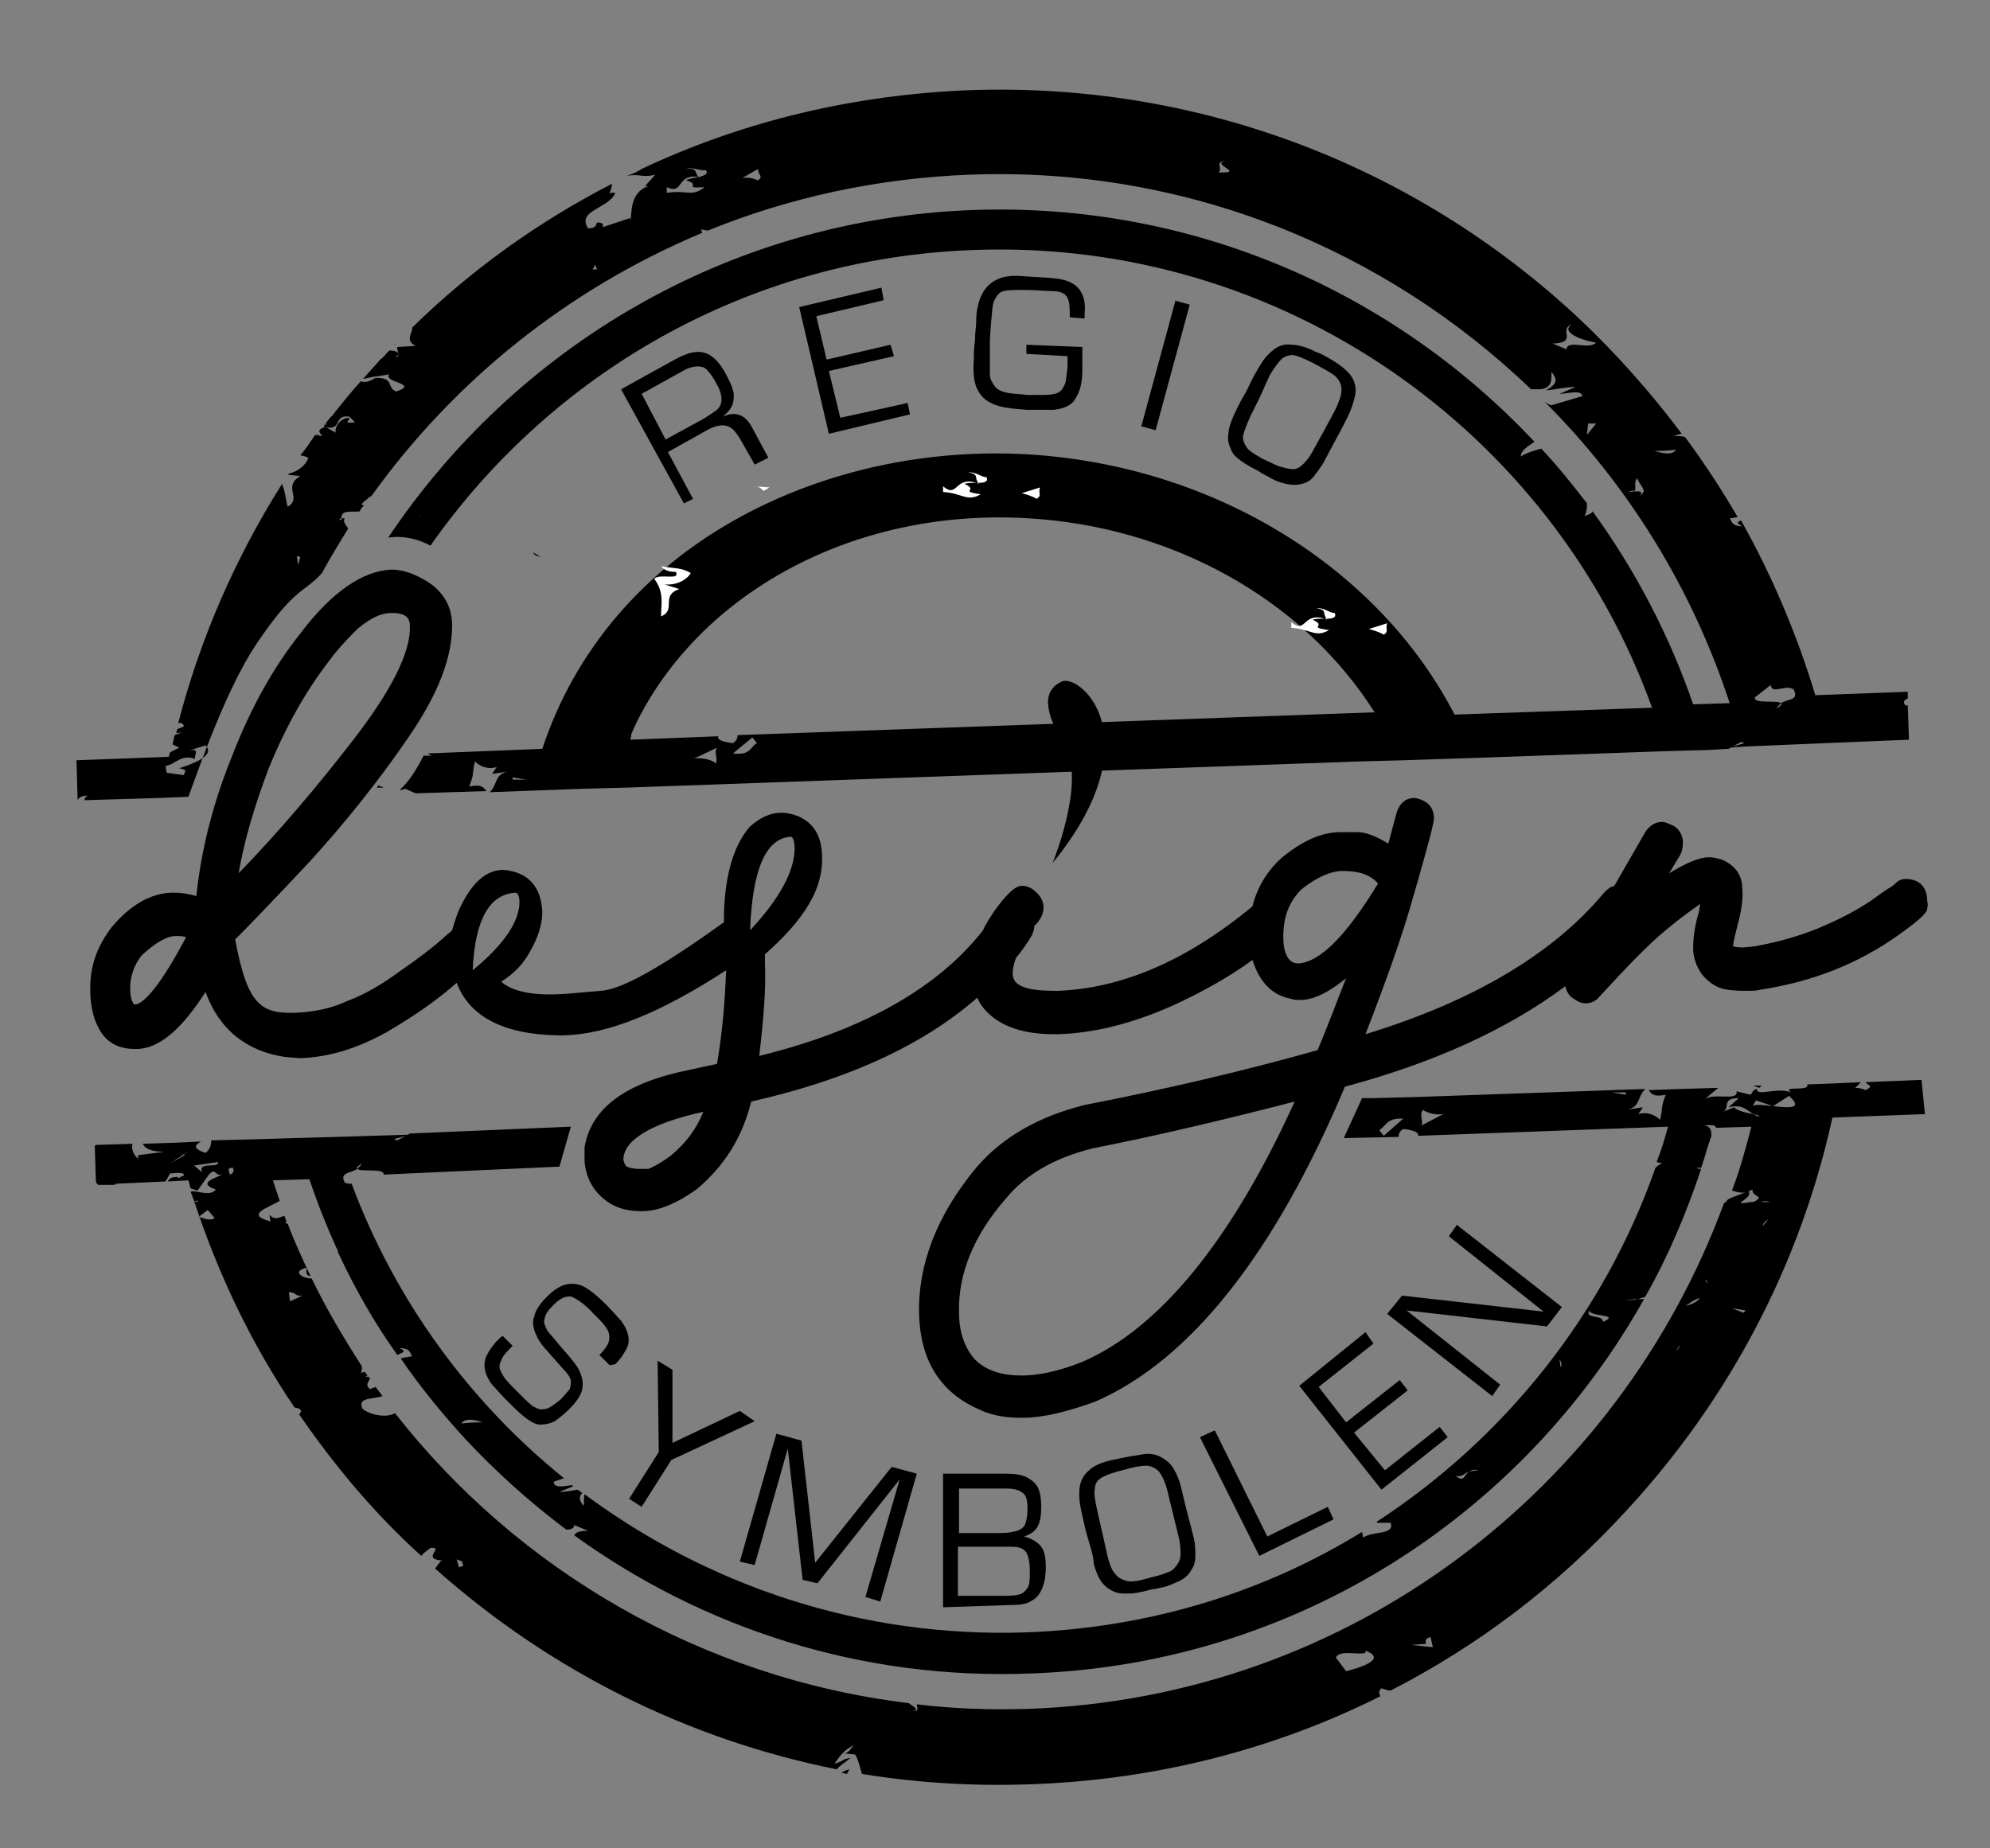 <?xml version="1.0" encoding="utf-8"?>
<!-- Generator: Adobe Illustrator 26.3.1, SVG Export Plug-In . SVG Version: 6.00 Build 0)  -->
<svg version="1.1" id="Laag_1" xmlns="http://www.w3.org/2000/svg" xmlns:xlink="http://www.w3.org/1999/xlink" x="0px" y="0px"
	 viewBox="0 0 174.3 161.9" style="enable-background:new 0 0 174.3 161.9;" xml:space="preserve">
<rect x="0" y="0" width="174.3" height="161.9" fill="#808080" stroke="none"/>
<style type="text/css">
	.st0{fill:#FFFFFF;}
</style>
<g>
	<g>
		<path d="M53.4,119.6l-0.9-0.9c0.4-0.4,0.7-0.8,0.8-1.1c0.1-0.3,0.1-0.6,0-0.9s-0.4-0.7-0.8-1.1l-0.5-0.5c-0.8-0.9-1.5-1.3-1.9-1.5
			c-0.5-0.1-1,0.1-1.6,0.7c-0.3,0.3-0.6,0.6-0.7,0.9s-0.2,0.5-0.1,0.8s0.2,0.6,0.6,1c0.1,0.1,0.4,0.5,1.1,1.3s1.2,1.4,1.4,1.9
			c0.2,0.5,0.3,0.9,0.2,1.5c-0.1,0.5-0.5,1.1-1.1,1.7c-0.5,0.5-0.9,0.8-1.3,1.1c-0.4,0.2-0.8,0.3-1.3,0.3c-0.4,0-0.9-0.3-1.4-0.7
			s-1-0.9-1.6-1.5c-0.5-0.5-0.9-1-1.2-1.3c-0.3-0.4-0.5-0.8-0.6-1.2c-0.1-0.4-0.1-0.8,0.1-1.3c0.2-0.4,0.5-0.9,1-1.4
			c0,0,0.1-0.1,0.2-0.2s0.2-0.1,0.2-0.2l0.9,0.9c-0.5,0.5-0.9,0.9-1,1.3c-0.2,0.3-0.2,0.7,0,1c0.1,0.3,0.5,0.8,1,1.3l0.8,0.8
			c0.5,0.5,0.9,0.9,1.2,1c0.3,0.2,0.6,0.2,1,0.1c0.3-0.1,0.7-0.4,1.2-0.8c0.4-0.4,0.6-0.7,0.8-0.9c0.1-0.3,0.1-0.5,0.1-0.8
			c-0.1-0.3-0.3-0.6-0.7-1c-0.5-0.6-1-1.1-1.4-1.6c-0.5-0.5-0.8-1-1-1.5s-0.3-1-0.1-1.5c0.1-0.5,0.5-1.1,1.1-1.7s1.2-1,1.8-1.1
			c0.5-0.1,1.1,0,1.6,0.3s1.1,0.8,1.7,1.4l0.2,0.2c0.5,0.5,0.9,1,1.2,1.3c0.3,0.4,0.5,0.8,0.6,1.2c0.1,0.4,0.1,0.8-0.1,1.2
			c-0.2,0.4-0.5,0.9-1,1.4L53.4,119.6z"/>
	</g>
</g>
<polygon points="66.1,124.5 58.8,127.9 56.2,132 55.1,131.3 57.7,127.2 57.6,119.2 58.9,120 58.9,126.4 64.8,123.6 "/>
<polygon points="80.3,129.1 77.1,140.3 75.8,139.9 78.8,129.6 71.6,138.7 70.3,138.4 69,126.9 66.1,137.1 64.8,136.8 68,125.6 
	70.2,126.2 71.4,136.9 78.1,128.5 "/>
<g>
	<g>
		<path d="M88.1,130.4H84v3.9h3.7c0.6,0,1-0.1,1.4-0.2c0.3-0.1,0.6-0.3,0.7-0.6s0.2-0.7,0.2-1.3c0-0.7-0.1-1.2-0.4-1.4
			C89.2,130.5,88.8,130.4,88.1,130.4 M88.5,135.5h-4.6v4.3h3.6c0.7,0,1.3,0,1.7-0.1c0.4-0.1,0.6-0.3,0.8-0.6
			c0.2-0.3,0.2-0.8,0.2-1.5s-0.1-1.2-0.3-1.6C89.6,135.6,89.2,135.5,88.5,135.5 M82.6,140.8v-11.7h5.6c0.7,0,1.3,0.1,1.7,0.3
			c0.4,0.2,0.8,0.5,1,0.9s0.3,1,0.3,1.7c0,0.8-0.1,1.3-0.3,1.7c-0.2,0.4-0.6,0.7-1.2,0.9c0.7,0.2,1.2,0.5,1.5,0.9s0.4,1,0.4,1.8
			c0,0.7-0.1,1.3-0.3,1.8c-0.2,0.5-0.5,0.9-0.9,1.1c-0.4,0.3-1,0.4-1.8,0.4L82.6,140.8z"/>
	</g>
	<g>
		<path d="M96.6,134.5l0.4,1.8c0.2,0.8,0.4,1.3,0.7,1.6c0.2,0.3,0.6,0.5,1,0.6s1,0,1.7-0.2s1.3-0.3,1.7-0.5c0.4-0.1,0.7-0.3,0.9-0.6
			c0.2-0.2,0.4-0.6,0.4-1s0-1-0.2-1.7c-0.2-0.8-0.5-2.1-0.9-3.7c-0.2-0.9-0.5-1.5-0.8-1.9c-0.3-0.3-0.7-0.5-1.1-0.5
			s-1.1,0.1-2.1,0.4l-0.4,0.1c-0.7,0.2-1.2,0.4-1.5,0.6c-0.3,0.2-0.5,0.5-0.5,0.9c-0.1,0.4,0,1,0.2,1.9L96.6,134.5z M95.3,134.8
			l-0.2-0.7c-0.2-0.9-0.4-1.7-0.5-2.3s-0.1-1.2,0-1.7s0.4-1,0.8-1.3c0.4-0.4,1.1-0.7,2-0.9l0.5-0.1c0.9-0.2,1.6-0.3,2.2-0.4
			c0.6-0.1,1.1,0,1.5,0.2s0.8,0.5,1.1,0.9c0.3,0.5,0.6,1.1,0.8,2c0.4,1.8,0.8,3.1,1,4c0.2,0.7,0.2,1.3,0.2,1.8s-0.1,0.9-0.4,1.3
			c-0.2,0.4-0.6,0.7-1,0.9c-0.5,0.2-1,0.5-1.7,0.6c-0.1,0-0.3,0.1-0.5,0.1s-0.4,0.1-0.5,0.1c-0.7,0.2-1.3,0.3-1.8,0.3
			s-0.9,0-1.3-0.2s-0.7-0.4-1-0.8c-0.3-0.4-0.5-0.9-0.7-1.6C95.8,136.5,95.6,135.8,95.3,134.8"/>
	</g>
</g>
<polygon points="106.4,125.3 111,134.6 116.3,132 116.8,133.1 110.3,136.3 105.1,125.9 "/>
<polygon points="115.5,121.5 117.9,124.6 122.6,120.9 123.3,121.8 118.6,125.5 121.3,128.8 126.1,125 126.8,125.9 121,130.5 
	113.8,121.4 119.6,116.7 120.3,117.7 "/>
<polygon points="127.6,107.3 136.8,114.5 135.5,116.2 123.2,114.8 131.4,121.3 130.7,122.3 121.5,115.1 122.8,113.5 135.2,114.9 
	126.9,108.3 "/>
<g>
	<g>
		<path d="M34.6,30.1c0,0.1-0.1,0.1-0.1,0.1h0.2C34.7,30.2,34.6,30.2,34.6,30.1"/>
	</g>
	<g>
		<path d="M27.9,38c-0.1,0.1-0.1,0.2-0.2,0.2C27.9,38.2,27.9,38.1,27.9,38"/>
	</g>
	<g>
		<path d="M73.7,155.3c0.2,0,0.3,0.1,0.5,0.1c0-0.1,0.1-0.2,0.2-0.4C74,155.1,73.8,155.2,73.7,155.3"/>
	</g>
	<g>
		<path d="M53.8,38c0-0.1,0-0.1,0-0.2V38L53.8,38"/>
	</g>
	<g>
		<path d="M47.4,48.8l-0.7-0.4C46.8,48.7,47.1,48.7,47.4,48.8"/>
	</g>
	<g>
		<path d="M154.1,95.3c0.1-0.1,0.1-0.1,0.2-0.2h-0.4h-0.3C153.7,95.2,153.9,95.2,154.1,95.3"/>
	</g>
	<g>
		<path d="M33,69h0.6c-0.1-0.1-0.3-0.1-0.5-0.2C33.1,68.9,33,69,33,69"/>
	</g>
	<g>
		<path d="M93.3,65.4c1.8,3.1-1.1,10.2-1.1,10.2C101,64.8,94.7,59,93,59.7C91.3,60.5,91.4,62.3,93.3,65.4"/>
	</g>
	<g>
		<path d="M156,61.6c0.1,0.1,0,0.2-0.4,0.5C155.7,61.9,155.8,61.8,156,61.6c-0.3-0.3-2.4,0.1-2.3-0.5l1.4-1.1c0.1,0.9,1.3-0.1,2,0.4
			C157.6,61.4,156.6,61.2,156,61.6 M126.8,64.7L126.8,64.7C126.8,64.5,126.8,64.6,126.8,64.7L126.8,64.7z M64.6,64.4
			c0,0.3-0.1,0.5-0.4,0.7c-0.9-0.1-1.4-0.3-1.3-0.6l-7.7,0.3c0.1-0.3,0.1-0.5,0.1-0.5l0.4-0.9c5.6-11.4,19-18.9,34.3-18
			c12.4,0.7,24,6.9,30.4,17L64.6,64.4z M64.2,66l1.7-1.4l0.4,0.5C65.7,65.4,65.8,66.2,64.2,66 M62.7,66.9L62.3,67
			C62.5,67,62.6,66.9,62.7,66.9c-0.3-0.4-1.6-0.6-2-0.4l2.1-1C62.5,65.9,62.9,66.4,62.7,66.9C62.6,66.8,62.7,66.8,62.7,66.9
			 M44.9,68.3v-0.2l1.2,0.2H44.9z M36.8,45.3l-0.1-0.1C36.8,45.2,36.8,45.3,36.8,45.3 M144.9,39.5L144.9,39.5
			C144.8,39.5,144.8,39.5,144.9,39.5c0.6,0,0.9,0,1.9-0.1C146.4,40,145.3,39.6,144.9,39.5 M143.6,43.4c0.8-0.7-1.7-0.1-0.7-0.4h0.3
			c0.1-0.4-0.1-0.8,0.2-1.1C143.7,42.7,144.4,43,143.6,43.4 M137.2,30.6l-1.2-0.5c2.3-0.1,0.4-1.2,1.7-1.7c-1.3,0.8,1.6,1.6,2.1,1.6
			C139.2,30.7,137.3,29.7,137.2,30.6 M139,38.1l0.1-1h0.7L139,38.1z M106.7,15.1c0.5-0.3-0.4-0.9,0.6-1
			C106,14.4,109.2,15.2,106.7,15.1 M66.4,15.8c-0.5-0.2-1-0.3-1.4-0.2l1.4-0.8C66.4,15.4,66.9,15.4,66.4,15.8 M61.2,15.5
			c0,0,0.1,0.1,0.2,0.1C61.3,15.6,61.2,15.6,61.2,15.5c-0.5,0.1-1,0.2-1.1,0.3c1.4,0.4-0.4,0.7,1.6,0.6c-1.1,0.9-1.6,0.2-3.3,0.5
			v-0.5C59.9,17.1,59.2,15.2,61.2,15.5C61.1,15.6,61.2,15.5,61.2,15.5c-0.4-0.3,0-0.8-1.1-0.7c0.6-0.2,1.2,0.2,1.7,0.1
			C62.1,15.2,61.7,15.4,61.2,15.5 M51.9,23.6c0.1-0.1,0.1-0.2,0.2-0.4l0.2,0.4C52.2,23.6,52.1,23.6,51.9,23.6 M44.3,29
			c0,0.1,0,0.2,0.1,0.2C44.4,29.1,44.3,29,44.3,29 M26.1,49.5L26,48.7l0.3,0.1L26.1,49.5z M15.7,67.3c0.8,0.2,0.5,0.2,0.4,0.6
			l-1.5-0.2l-0.1-0.6c0.8-0.1,1.4-1.1,2.6-0.6c-0.2-0.2,0.6-1.1-0.7-0.7l1.6-0.5C18.9,66.2,16.9,66.9,15.7,67.3 M167.1,61.8
			c-0.1,0-0.1,0-0.2,0c-0.2-0.2-0.2-0.5,0.2-0.6v-0.6l-8.1,0.3c-1.6-5.3-3.8-10.5-6.5-15.3c-0.3,0.1-0.5,0.2,0.1,0.5
			c-1,0-0.9-0.5-1.1-0.7c0.3,0,0.5-0.1,0.7-0.1c-1.4-2.4-2.9-4.7-4.6-7c-0.2-0.1-0.5-0.1-1-0.1c0.3-0.1,0.6-0.2,0.7-0.2
			c-2.7-3.6-5.7-7-9.1-10.2C123.7,14.3,104.7,7.2,84.9,7.9c-10.1,0.4-19.8,2.7-28.7,6.9c-0.3,0.2-0.7,0.4-1,0.5
			c-0.1,0-0.2,0.1-0.3,0.1c1.2-0.2,1.4,0.2,2.5-0.1l-0.9,1h0.3c-1.8,0.6-1.4,2.7-1.6,3v-0.2l-2.4,0.8v-0.3c-1-0.4-0.1,0.4-1.3,0.4
			c-1-1.6,1.8-1.7,2.4-3.1c-0.3,0-0.5-0.1-0.6,0.2c0.2-0.4,0.3-0.7,0.3-1c-6.4,3.3-12.3,7.5-17.5,12.6c0.1,0.4-0.7,1.1,0.3,1.6
			l-1.6,0.1c-0.1,0.2,0.4,0.9-0.2,0.9c0.6-0.3,0.2-0.6-0.5-0.6c-0.3,0.3-0.5,0.6-0.8,0.8c-0.5,0.6-1,1.1-1.5,1.7
			c1.9-0.4-0.2,0,2.3-0.4c-0.6,0.7,2.7,0.8,0.6,1.5c-0.9-0.4-0.1-1.2-1.8-1.2c-0.4,0.2-0.8,0.5-1.3,0.3c-0.9,1-1.7,2-2.5,3l0.2-0.1
			c-0.1,0.1-0.2,0.1-0.3,0.2c-0.2,0.2-0.3,0.4-0.5,0.6c0,0,0.1,0,0.1,0.1c-0.1,0-0.1,0-0.2,0l0,0c0,0.1,0,0.1,0,0.2
			c1.7,0.4,0.7-1.1,2.2-0.9l0.5,0.5c-1.1,0.1-0.5-0.1-0.5-0.4c-0.8,0-1.3,0.8-1.2,1.3l-0.9-0.5c-1.4,0.4,0.6,1-0.9,0.7
			c-0.4,0.6-0.8,1.2-1.3,1.8c0.2,0,0.5,0.1,0.7,0.2c-0.1,0.4-0.6,1.1-1.7,1.4c0,0,0,0.1-0.1,0.1l1.1,0.1c-1.6,1,0.2,1.9-1.1,2.7
			c-0.2-0.7-0.2-1.3-0.5-2c-4.1,6.5-7.2,13.6-9.1,21l0.2-0.1c0.7,0.4,0,0.4-0.3,0.6c0,0.1,0,0.2-0.1,0.3H16c-0.2,0-0.5,0.1-0.7,0.2
			c-0.1,0.3-0.1,0.6-0.2,0.8l0.6,0.3l-0.8,0.4l0,0c0,0.1-0.1,0.2-0.1,0.4l-8.1,0.3l0.1,3.5l0,0c0.1-0.2,0.3-0.4,0.9-0.4
			c-0.2,0.1-0.3,0.2-0.3,0.4l6.7-0.2l2.4-0.1c0.9-2.4,3.2-9.2,5.9-13.3c3.5-5.2,4.2-4.5,5.8-6.3c0.7-1.3,1.5-2.6,2.3-3.9
			c-0.2-0.3-0.5-0.6-0.3-0.9c-0.1,0-0.3,0-0.3,0c0,0.1,0,0.1,0,0.2c-0.2-0.1-0.2-0.2,0-0.2c0-0.8,0.9-0.5,1.6-0.6
			c0.1-0.2,0.2-0.4,0.4-0.5c-0.6-0.1,0.4-0.6,0.5-0.8h0.1c7.3-10.2,17.3-18.2,29-23.1l-0.1-0.3l0.6,0.1c7.1-2.9,14.9-4.6,23-4.9
			c19-0.7,36.4,6.6,49.1,18.8c0.1,0,0.4,0,0.8,0c1.3-0.1,0.9-1.3,1-1.5c0.6,0.7,0.4,1.1-0.5,1.6c1-0.1,1.8-0.3,2.6-0.3l-1.4,0.6
			c0.7,0,1.9-0.4,2,0.2l-2.7,0.8c-0.2,0-0.4-0.2-0.6-0.3c7.3,7.3,12.9,16.3,16.2,26.4l-3.2,0.1c-2.1-6.1-5.1-11.8-8.8-16.9
			c-0.1,0.2-0.4,0.3-0.7,0.4c0.2-0.5,0.2-0.7,0.2-1.1c-1.3-1.7-2.6-3.3-4-4.8c-0.7,0.2-1.4,0.4-1.8,0.7c0-0.5,0.6-0.9,1.2-1.3
			c-12.3-13.1-29.9-21-49.2-20.3C63.7,19.2,45.1,30.5,34,47.1c1.3-0.2,2.6,0.1,3.7,0.7c10.6-15.1,27.8-25.2,47.6-25.9
			c27-1,50.7,15.9,59.4,40.1l-17.3,0.6C120.9,50,106.7,40.8,90,39.8c-8.8-0.5-17.6,1.4-25,5.4c-8.7,4.7-14.7,11.9-17.5,20.4l-10,0.4
			c0.1,0.1,0.2,0.2,0.4,0.2c-0.4,0-0.6,0-0.8,0c-0.6,1.2-1.3,2.3-2.1,3c0.1,0,0.3,0,0.5-0.1l0.9,0.4l6.2-0.2
			c-0.3-0.4-0.5-0.6-1.5-0.4c0.5-1.3,0.2-1,0.5-2.2c0.2,0.2,0.9,0.8,1.9,0.5l-0.4,0.6l1.3-0.2c-1.1,0.3-0.8,1.1-1.5,1.8l8.1-0.3
			l3.8-0.1l64.4-2.3l3.8-0.1l6-0.2h0.1l0,0l16.9-0.6l3.6-0.1l1.8-0.1l1.1-0.6l0.3,0.1l-1.4,0.4l1.4-0.1l7.1-0.3l7.3-0.3L167.1,61.8z
			"/>
	</g>
	<g>
		<path d="M58.3,38.5l3.3-1.8c0.5-0.3,0.9-0.6,1.2-0.8c0.3-0.3,0.4-0.6,0.4-0.9c0-0.3-0.1-0.8-0.4-1.3c-0.3-0.6-0.6-1-0.8-1.2
			c-0.2-0.3-0.5-0.4-0.9-0.4c-0.3,0-0.8,0.1-1.3,0.4l-3.6,2L58.3,38.5z M59.9,44.1l-5.5-10l4.7-2.6c1.1-0.6,1.9-0.8,2.6-0.6
			s1.3,0.8,1.9,1.9c0.3,0.6,0.5,1,0.6,1.4c0.1,0.3,0.1,0.7,0,1.1s-0.4,0.8-0.9,1.2c1.1-0.5,2-0.2,2.6,1l1.4,2.6l-1.2,0.6l-1.3-2.3
			c-0.4-0.6-0.7-1-1.2-1.1c-0.4-0.1-1,0-1.7,0.4l-3.4,1.9l2.2,4.1L59.9,44.1z"/>
	</g>
</g>
<polygon points="71.5,27.7 72.4,31.5 78,30.2 78.3,31.2 72.6,32.5 73.6,36.6 79.5,35.3 79.7,36.3 72.6,38 70,26.9 77.2,25.2 
	77.4,26.3 "/>
<g>
	<g>
		<path d="M89.9,30.2l4.9,0.2c0,0.3,0,0.7,0,1.2v0.8c0,1.1-0.2,1.9-0.6,2.5c-0.3,0.6-1,0.9-1.9,1c-0.9,0-1.6,0-2.4,0
			c-1.3-0.1-2.2-0.2-2.9-0.5c-0.7-0.3-1.1-0.7-1.4-1.3s-0.4-1.5-0.3-2.7c0-0.4,0-0.9,0.1-1.6c0-0.7,0.1-1.2,0.1-1.6
			c0-1,0.2-1.8,0.5-2.4s0.7-1,1.3-1.3c0.6-0.3,1.4-0.4,2.4-0.3c1.2,0.1,2.1,0.1,2.8,0.2c0.9,0.1,1.6,0.4,2,0.9s0.6,1.2,0.5,2.2v0.4
			l-1.3-0.1c0-0.8,0-1.3-0.2-1.7c-0.2-0.4-0.6-0.6-1.4-0.6c-0.5,0-1.3-0.1-2.4-0.1c-0.8,0-1.4,0-1.8,0.1s-0.6,0.4-0.8,0.8
			s-0.2,1.1-0.3,2l-0.1,1.5v1.6c0,0.6,0,1.1,0,1.4c0,0.4,0.2,0.7,0.4,1c0.2,0.3,0.6,0.5,1.1,0.6c0.4,0.1,1,0.1,1.8,0.2h0.7
			c0.8,0,1.3,0,1.7-0.1c0.4-0.1,0.6-0.3,0.8-0.7c0.2-0.3,0.2-0.9,0.3-1.6v-1L89.9,31L89.9,30.2z"/>
	</g>
</g>
<rect x="96.4" y="31.4" transform="matrix(0.262 -0.965 0.965 0.262 44.408 122.146)" width="11.4" height="1.3"/>
<g>
	<path d="M110.3,34.9l-0.8,1.6c-0.3,0.7-0.5,1.2-0.6,1.6c-0.1,0.4,0.1,0.8,0.3,1.1s0.7,0.6,1.4,1c0.7,0.3,1.2,0.6,1.6,0.7
		c0.4,0.1,0.7,0.2,1.1,0.2c0.3,0,0.6-0.2,0.9-0.5s0.6-0.7,0.9-1.3c0.4-0.7,1-1.8,1.8-3.3c0.4-0.8,0.6-1.4,0.6-1.9
		c0-0.4-0.2-0.8-0.5-1.1s-0.9-0.6-1.8-1.1l-0.4-0.2c-0.6-0.3-1.1-0.5-1.5-0.6c-0.4,0-0.7,0.1-1,0.3c-0.3,0.3-0.7,0.8-1.1,1.5
		L110.3,34.9z M109.1,34.4l0.3-0.6c0.4-0.9,0.8-1.5,1.1-2c0.3-0.5,0.7-0.9,1.1-1.2s0.9-0.5,1.5-0.4c0.6,0,1.3,0.2,2.1,0.6l0.5,0.2
		c0.8,0.4,1.4,0.8,1.8,1.1c0.4,0.3,0.8,0.7,1,1.1c0.2,0.4,0.3,0.9,0.2,1.4s-0.3,1.2-0.7,2c-0.8,1.6-1.5,2.8-1.9,3.6
		c-0.3,0.6-0.7,1.1-1,1.5s-0.7,0.6-1.1,0.7c-0.4,0.1-0.8,0.1-1.3,0s-1.1-0.3-1.7-0.7c-0.1,0-0.2-0.1-0.4-0.2
		c-0.2-0.1-0.3-0.2-0.5-0.3c-0.6-0.3-1.1-0.6-1.5-0.9c-0.4-0.3-0.7-0.6-0.8-1c-0.2-0.4-0.3-0.8-0.2-1.3c0-0.5,0.2-1,0.5-1.7
		C108.3,35.9,108.6,35.2,109.1,34.4"/>
	<path d="M153.5,96.9l0.3-0.5l1.5,0.5l1.4-0.9C158.8,97.9,154,96.4,153.5,96.9 M154.9,106.8l-0.5,0.6
		C154.4,107.2,154.6,107,154.9,106.8L154.9,106.8C154.9,106.7,154.9,106.7,154.9,106.8C154.9,106.7,154.9,106.8,154.9,106.8
		 M152.5,105.4c-0.2-0.1,1.1-0.6,0.6-1.1c-0.5,0.4-1.9,0.6-1.9,1c0,0-0.1,0-0.2,0.1c-9.2,25-32.7,43.3-60.9,44.3
		c-3.3,0.1-6.6,0-9.8-0.4c0,0.3,0.3,0.6-0.4,0.6c0.8-0.1-0.1-0.5-0.3-0.7c-18.1-2.2-34.2-11.6-45-25.4c-1.1,0.6-2.9-0.2-2.9-0.5
		c-0.3-0.9,0.9-0.7,1.8-1c-0.2-0.3-0.4-0.5-0.6-0.8c-0.3,0.1-0.5,0.2-0.5,0.2l0,0l0,0c-0.4-0.4-0.2-0.5,0-0.9c0-0.1-0.1-0.1-0.1-0.2
		c-0.1,0-0.2,0-0.3,0.1c-0.1,0.1-0.2,0.2-0.1,0.3c-0.1-0.1,0-0.2,0.1-0.3c0.1-0.1,0.1-0.2,0.2-0.2c-0.1-0.1-0.2-0.2-0.2-0.3
		c-0.1,0-0.3,0-0.4,0.1c0.1-0.2,0.1-0.4,0.1-0.6c-1.6-2.5-3.1-5-4.4-7.7c-0.8,0-1.7-0.6-0.6-0.9c0.4-0.2-0.2,0.6,0.5,0.7
		c-0.7-1.5-1.4-3-2-4.6c-0.1,0-0.1,0-0.2-0.1l0.1-0.1c-0.1-0.2-0.1-0.3-0.2-0.5c-0.5,0.2-0.9,0.4-1.3-0.1l0.1,0.6
		c-2.3-0.6-0.2-1.2,0.8-1.8c-0.2-0.6-0.4-1.2-0.6-1.8l3.2-0.1c0.7,2.1,1.5,4.1,2.4,6.1v-0.1c0,0.1,0.1,0.2,0.1,0.4
		c1.5,3.2,3.2,6.2,5.2,9c0.4-0.2,0.9-0.3,0.2-0.6c1,0,0.9,0.5,1.1,0.7c-0.4,0.1-0.7,0.1-1,0.2c1.7,2.5,3.6,4.8,5.6,7h0.1h-0.1
		c2.7,2.9,5.7,5.6,8.9,8c0.4,0,0.7-0.1,0.7-0.4l1.2,0.5c-0.9,0-1.1,0.2-1.2,0.4c11.2,8.1,25.1,12.7,40,12.1
		c23.2-0.8,43.1-13.9,53.7-32.8c-0.2,0-0.3,0-0.5,0c-0.4,0.1-0.8,0.1-1.3,0.1c0.4,0,0.8-0.1,1.3-0.1c0.2-0.1,0.4-0.1,0.6-0.2
		c2-3.5,3.6-7.3,4.9-11.2c-0.2,0-0.3,0-0.4-0.1h0.4c0.3-0.8,0.5-1.7,0.8-2.5c0-0.1,0-0.1,0.1-0.2l0,0c0-0.5,0-0.9-0.6-1
		c0.7-0.1,1,0,1,0.2l3.1-0.1c-0.5,1.9-1,3.8-1.7,5.6c0.5,0.1,0.9,0.4,1.8-0.1c-0.1,0.7,1.2,0.5,0.1,1.1h0.6c0.3-0.1,0.6-0.1,0.8,0
		h-0.8C153.5,105.2,153,105.4,152.5,105.4 M152.7,115l-1-0.4l1.2,0.2L152.7,115z M150.4,118.8L150.4,118.8
		C150.4,118.9,150.4,118.8,150.4,118.8 M149.4,112.1c0.1,0.1,0.1,0.2,0.2,0.3C149.4,112.3,149.4,112.3,149.4,112.1 M147.6,114.4
		c0.3-0.1,0.6-0.5,1.3-0.7C148.6,114.1,148.1,114.3,147.6,114.4 M147.2,117.8c-0.1,0.2-0.2,0.4-0.4,0.5L147.2,117.8
		C147.2,117.8,147.2,117.7,147.2,117.8L147.2,117.8L147.2,117.8z M123.6,144.1l1.3-0.1c0-0.2-0.2-0.4,0.4-0.6l0.2,0.9L123.6,144.1z
		 M117.9,146.4L117.9,146.4C117.6,146.5,117.7,146.5,117.9,146.4l-0.9-1.2c0.4-0.7,1.8-0.2,2.6-0.4v-0.2
		C121.7,145.4,118.7,146.2,117.9,146.4 M40.2,137.3l-0.2-0.7l0.5,0.2C40.4,137.1,40.9,137.1,40.2,137.3 M25.4,114l-0.1-0.8
		c0.7,0,0.5,0.4,1.2,0.3L25.4,114z M20.1,102.9c0.1-0.2-0.4-0.6,0.3-0.6C20.5,102.5,20.5,102.8,20.1,102.9 M42.3,124.6h0.1
		C42.4,124.6,42.4,124.6,42.3,124.6c-0.6,0-0.9,0-1.9,0.1C40.8,124.1,41.9,124.5,42.3,124.6 M128.7,128.9c0.2-0.1,0.4-0.2,0.8-0.1
		C129.2,128.8,128.9,128.9,128.7,128.9c-0.5,0.3-0.4,1-1.2,0.4C128.1,129.4,128.2,129.1,128.7,128.9 M133.4,126.1L133.4,126.1v0.2
		C133.4,126.2,133.4,126.1,133.4,126.1 M136.7,119.8l-0.1-0.7C136.8,119.4,136.8,119.6,136.7,119.8 M139.2,114.8
		c0.1,0.6,2.8,0.3,1.2,1C140.4,115.1,138.8,115.6,139.2,114.8 M150.9,97.4c0.7-0.3-0.2-1.2,1.4-1.2l-0.9,0.8
		c1.3-0.3,1.6,0.3,2.2,0.6c0.3,0.1,0.5,0.1,0.5,0.2c-0.2,0-0.4-0.1-0.5-0.2c-0.6-0.1-1.5-0.3-1.7-0.6L150.9,97.4
		c-0.1,0-0.2,0.1-0.3,0.1L150.9,97.4z M17.4,106.6l0.8-0.6l0.6,0.7C18.4,107,17.8,106.7,17.4,106.6 M17.7,102.7l-0.7-0.6l2.1-0.3
		C19.2,102.4,17.3,101.7,17.7,102.7 M16,101.2h0.2l-1.3,0.7L16,101.2h-0.1l0.6-0.3L16,101.2z M141.2,95.7h1.2v0.2L141.2,95.7z
		 M124.5,98.6c0.2-0.4-0.2-0.9,0.1-1.3c0,0,0,0,0-0.1l0.3-0.2c-0.1,0.1-0.2,0.1-0.3,0.2c0.3,0.3,1.5,0.6,2,0.3L124.5,98.6z
		 M121.2,99.5l-0.4-0.5c0.6-0.3,0.6-1.1,2.1-1L121.2,99.5z M168.3,94.6l-4.9,0.2c0.2,0.3,0.8,0.3,0,0.7c-0.2-0.1-0.5-0.2-0.9-0.2
		l0.5-0.5l-2.1,0.1l-2.6,0.1v0.1c0,0.5-2.3,0-1.4,0.6c-1.2-0.5-3.1,0.4-3-0.3c-0.5,0.1-0.3,0.3-0.6,0.5l-1.2-0.3
		c0.2,0.9-2,0.1-2.8,0.7l1.2-1l-3.4,0.1l-2.7,0.1c0.3,0.4,0.5,0.6,1.5,0.4c-0.5,1.3-0.2,1-0.5,2.2c-0.2-0.2-0.9-0.8-1.9-0.5l0.4-0.6
		l-1.3,0.2c1.1-0.3,0.8-1.1,1.5-1.8l-20,0.7l-3.8,0.1h-1l-1.6,3.5l4.8-0.1c0-0.3,0.1-0.5,0.4-0.7c0.9,0.1,1.4,0.3,1.3,0.6l21.9-0.8
		c-0.3,1.1-0.6,2.1-1,3.1c0.1,0,0.2,0.1,0.5,0.1c-0.2,0.1-0.4,0.2-0.6,0.4c-4.5,12.8-13.2,23.7-24.4,31v0.1h1.2
		c0.4,1.1-1.6,0.7-2.4,1.3l-0.1-0.5c-8.6,5.3-18.6,8.4-29.4,8.8c-14.5,0.5-27.9-4.1-38.7-12.1c-0.1,0.4,0,0.8-0.1,1
		c-0.4-0.5-0.4-0.8-0.1-1.1c-0.1-0.1-0.3-0.2-0.4-0.3c-0.6,0.1-1.1,0.2-1.6,0.2l1.2-0.5l-0.1-0.1c-0.7,0.1-1.6,0.3-1.6-0.3l0.9-0.3
		c-8.3-6.7-14.8-15.6-18.6-25.8c-0.2,0-0.4,0-0.6-0.1c-0.5-0.9,0.5-0.8,1.1-1.2c-0.1-0.1,0-0.2,0.4-0.5c-0.1,0.2-0.2,0.3-0.4,0.5
		c0.3,0.3,2.4-0.1,2.3,0.5l0,0l15.4-0.7l1-3.5l-14.1,0.6l-1.1,0.6l-0.3-0.1l1.4-0.4l-6.5,0.2l-3.6,0.1l-3.2,0.1l-4.1,0.1
		c0,0.4-0.1,0.8-0.5,1.1c-1.2-0.4-0.9-0.7-0.4-1l-2.1,0.1l-3,0.1c0.2,0.4,0.7,0.7,1.9,0.7l-2.3,0.3v0.3c-0.4-0.3-0.6-0.8-0.5-1.3
		l-3.2,0.1l-0.1,0.1l0.1,3.1c0,0.1,0.1,0.2,0.2,0.3H10l0.2-0.1h-0.1l4.4-0.2l0.4-0.7c0.3,0,1.3-0.2,1.2,0.2c-0.3,0-0.5,0.4-0.5,0.1
		c-0.7,0-0.8,0.2-0.9,0.4l1.8-0.1c0.1,0.2,0.1,0.5,0.2,0.7l0.6,0.2l1-1.4c0.6-0.7,0.5,0.2,1.2,0c-1,0.4-2.1,0.8-0.6,1.3
		c-0.5,0.7-1.8,0-2.2,0.2c0.1,0.3,0.2,0.5,0.3,0.8h0.4c-0.1,0.1-0.2,0.1-0.4,0c2.1,6.4,5,12.5,8.8,18.1c0.6,0.1,0.7,0.3,0.4,0.6
		c3.1,4.5,6.6,8.7,10.7,12.4c0.2-0.3,0.6-0.5,0.8-0.7c1.3-0.1-0.8,0.9,0.9,1.1l0.2-0.1c-0.3,0.2-0.5,0.6-0.7,0.8
		c10.1,9,22.2,15,35.2,17.6c0.2-0.3,0.6-0.5,1.2-1c-0.8,0.1-0.6,0.3-1.4,0.5c0.4-0.6,0.9-1.3,1.7-1.6c-0.3,0.2-0.4,0.7-0.9,0.7
		l1,0.1c0.3,0.5,0.4,1.1,0.6,1.7c4.9,0.8,9.9,1.1,15,0.9c10.7-0.4,21-3,30.4-7.7c-0.1-0.3-0.2-0.4,0.1-0.7c0.3,0.1,0.6,0.2,0.8,0.2
		c7.6-3.9,14.5-9.1,20.5-15.6c9.2-9.9,15.4-21.8,18.2-34.6l8.1-0.3L168.3,94.6z"/>
	<path d="M113.7,84.4c-0.4,0-0.7-0.2-0.9-0.5c-0.3-0.5-0.4-1.1-0.4-1.8c0-1.8,0.5-3.1,1.6-4.2c1.4-1.1,2.6-1.6,3.6-1.6
		c1.4,0,2.4,0.3,3.1,1.1C117.9,82,115.6,84.3,113.7,84.4 M94.8,119.3c-2,0.8-3.8,1.2-5.3,1.2c-1.7,0-3.1-0.4-4.1-1.4
		c-0.9-1-1.4-2.4-1.4-4.1c-0.1-3.4,1.3-6.8,4.1-10c1.8-2.2,4.4-3.6,7.6-4.4c5.6-1.1,11.5-2.5,17.7-4.1
		C107.8,108.8,101.5,116.4,94.8,119.3 M65.7,81.5c0.2-5.4,1.4-8.1,3.6-8.2c0.2,0.1,0.3,0.5,0.3,1C69.6,76.3,68.3,78.7,65.7,81.5
		 M58.8,101.2c-1.2,0.9-1.8,1.1-2,1.2H56c-0.5,0-0.9-0.1-1.1-0.2c-0.1-0.1-0.2-0.2-0.3-0.6c0-1.7,2.4-3.2,7-4.2
		C61,98.9,60.1,100.1,58.8,101.2 M41.4,85c0.2-4.5,1.5-6.7,3.8-6.8c0.2,0.1,0.3,0.4,0.3,0.8C45.5,80.7,44.2,82.7,41.4,85 M11.8,88
		L11.8,88c-0.1,0-0.4-0.4-0.4-1.4s0.3-2,1-2.9c1.2-1.1,2.2-1.7,3-1.7c0.3,0,0.6,0,0.9,0.1C13.6,87.2,12.3,88,11.8,88 M23.5,67.4
		c1.5-3.7,3.3-6.9,5.4-9.6c0.5-0.7,1.3-1.6,2.4-2.7c1.1-0.9,2-1.4,3-1.4h0.1c1.3,0,1.5,0.6,1.5,1.1c0.1,2.3-1.6,5.7-5.1,10.2l0,0
		c-3.1,4-6.4,7.9-9.9,11.5C21.4,73.6,22.3,70.6,23.5,67.4 M168.8,78.9c0-0.6-0.2-1.1-0.5-1.4c-0.2-0.2-0.6-0.5-1.4-0.5
		c-0.5,0-0.8,0.3-1,0.5l0,0c-0.1,0.1-0.3,0.2-0.6,0.4c-0.3,0.2-0.6,0.4-1,0.7c-1.1,0.8-2.5,1.6-4.3,2.4c-2,0.9-4.1,1.5-6.3,1.9
		l-1,0.1c-0.7,0-0.9-0.1-0.9-0.1c0-0.3,0.2-1.1,0.4-1.9c0.3-1.1,0.5-2.2,0.4-3.2c0-1.1-0.6-2-1.8-2.5c-0.4-0.1-0.7-0.2-1.1-0.2
		c-0.9,0-2,0.5-3.5,1.4l0.9-1.5c0.2-0.3,0.3-0.7,0.3-1.2c0-0.6-0.3-1.2-0.9-1.5c-0.3-0.1-0.6-0.3-0.9-0.3c-0.6,0-1.1,0.3-1.5,0.9
		l-2.7,4.7c-0.4,0.1-0.6,0.3-0.9,0.6c-4.4,5.3-11.4,9.5-20.9,12.4c1.7-4.4,3.2-8.5,4.2-12.1c0.4-1.4,1.8-6.2,1.8-6.8
		c0-1-0.6-1.6-1.7-1.8l0,0l0,0c-0.6,0-1.3,0.3-1.6,1.4l-0.7,2.6c-1-0.6-1.9-1-2.7-1c-0.6,0-1.1,0-1.5,0c-1.7,0-3.4,0.8-5.2,2.3l0,0
		c-1.3,1.2-2.1,2.6-2.5,4.2c-5.8,4.8-11.5,7.2-17.1,7.4c-1.4,0-2.5-0.1-3.1-0.4c-0.7-0.3-0.8-0.8-0.8-1.1c0-0.4,0.1-0.9,0.3-1.4
		c0.5-0.6,1-1.3,1.4-2l0,0c0.1-0.3,0.2-0.5,0.2-0.8c0.1-0.1,0.2-0.2,0.3-0.3c0.3-0.4,0.5-0.8,0.5-1.3s-0.2-0.9-0.6-1.3
		s-0.8-0.6-1.3-0.6c-0.6,0-1.4,0.8-2.4,2.2c-0.4,0.6-0.8,1.2-1,1.7c-4,5.1-10.6,8.8-19.6,11c0.4-3.4,0.6-6.1,0.5-8.1v-0.8l0,0
		c3.4-3,5.1-5.7,5-8.5c0-1.8-0.7-3-2.1-3.6c-0.5-0.2-1-0.3-1.5-0.3c-0.9,0-1.8,0.4-2.7,1.2l-0.1,0.1c-1.4,1.7-2.2,4.4-2.2,8.3
		c-5.3,3.8-8.9,5.9-10.8,6c-2.2,0.2-3.4,0.3-3.8,0.3c-2.3,0.1-4-0.3-4.9-1.1c1.1-0.7,1.9-1.5,2.5-2.6c0.7-1.2,1.1-2.4,1.1-3.5
		c-0.1-2.2-1.2-3.5-3.4-3.7l0,0l0,0c-1.5,0-2.7,1.1-3.7,3.1c-0.4,0.8-0.6,1.5-0.8,2.2c-0.2,0.2-0.5,0.4-0.8,0.7
		C37.9,83,36.6,84,35,85.1c-1.5,1.1-3,2-4.6,2.6c-1.5,0.7-2.9,0.9-4.1,1c-3.4,0.2-4.6-0.5-5.7-6.4c1.4-1.4,3.6-3.7,6.6-6.9
		c3-3.3,5.9-6.9,8.5-10.7c2.7-3.9,3.9-7.1,3.9-9.9c0-1.8-0.9-3.2-2.6-4.1c-0.9-0.5-1.8-0.8-2.7-0.8c-2.5,0.1-5.2,1.9-8,5.6
		c-2.3,2.9-4.3,6.4-6,10.8c-1.7,4.2-2.7,8.3-3.1,12.2c-0.7-0.2-1.3-0.3-2-0.3c-1.9,0-3.7,1-5.4,3c-1.3,1.7-1.9,3.4-1.9,5.4
		c0,1.8,0.4,3,1,3.9c0.7,1,1.7,1.4,3,1.4c2,0,4-1.7,6.1-5c1.2,3.3,3.6,5.2,7,5.7l1.3,0.1l0,0c2.5-0.1,4.9-0.8,7.6-2.3
		c2.4-1.4,4.4-2.8,6.1-4.3c1.1,2.9,4,4.5,8.8,4.6l0,0h0.6c3.9-0.1,8.5-2,14.2-5.7c-0.1,2.6-0.3,5.3-0.8,8.2l-2.3,0.5
		c-5.6,1.1-8.7,3.3-9.3,6.8v1.2l0,0c0.1,1.4,0.7,2.6,1.9,3.5l0,0c0.8,0.6,1.8,0.9,3,0.9c0.1,0,0.1,0,0.2,0c1.4,0,3-0.7,4.7-1.9
		c2.4-2,4-4.5,4.8-7.7c8.4-1.9,15-4.9,19.8-9.1c0.2,0.5,0.5,0.9,0.9,1.3c1.2,1.2,3.1,1.9,5.8,1.9c0.1,0,0.3,0,0.4,0
		c3.1-0.1,6.4-0.9,10-2.5c2.4-1.1,4.8-2.4,7-4c0.6,1.9,1.7,3.1,3.4,3.4c0.2,0.1,0.5,0.1,0.8,0.1c1.1,0,2.4-0.6,4-1.9
		c-0.8,2-1.6,4.2-2.5,6.3c-6.4,1.8-13.2,3.4-20.4,4.8c-4,1-7.2,2.8-9.5,5.5c-3.4,4.1-5.1,8.4-5,12.8c0.1,4,1.8,6.8,5.1,8.3
		c1,0.5,2.2,0.8,3.7,0.8c0.1,0,0.2,0,0.3,0c1.7,0,3.8-0.5,6.3-1.4c8.3-3.6,15.7-12.9,21.9-27.6c7.8-2.1,14.2-5,19.3-8.8
		c0.1,0.4,0.3,0.8,0.6,1c0.4,0.3,0.8,0.5,1.2,0.5l0,0c0.4,0,0.9-0.2,1.2-0.6c2.4-2.6,4.2-4.5,5.9-5.9c1.2-1,2.2-1.7,2.9-2.2
		c0,0,0,0,0,0.1l-0.1,0.6c-0.4,1.3-0.5,2.4-0.5,3.2c0,0.8,0.3,1.6,0.8,2.3c0.7,0.8,1.4,1.2,2.2,1.3c0.7,0.1,1.2,0.1,1.7,0.1
		c0.4,0,0.8,0,1.2-0.1c4.6-0.7,8.6-2.3,12.1-4.8c2.4-1.7,2.5-2.1,2.5-2.3C168.9,79.2,168.8,79,168.8,78.9"/>
	<path class="st0" d="M89.5,43.2c0.3,0.1,0.8,0.2,1.3,0.5c0.5-0.3,0.1-0.5,0.3-1L89.5,43.2z"/>
	<path class="st0" d="M82.6,43.1c1.7,0.1,2.1,0.9,3.3,0.2c-2-0.3-0.1-0.3-1.4-0.9c0.1-0.1,0.6-0.1,1-0.1c0.1,0,0.2,0.1,0.3,0.1
		c-0.1,0-0.1-0.1-0.1-0.1c0.5,0,0.9-0.1,0.7-0.5c-0.5,0-0.9-0.5-1.6-0.4c1,0.1,0.5,0.5,0.9,0.9c-0.1,0-0.1,0-0.2,0
		c-1.9-0.6-1.6,1.4-2.9,0.3L82.6,43.1z"/>
	<path class="st0" d="M66.1,42.6c0.5,0,0.6,0.3,0.8,0.4l0.5-0.3L66.1,42.6z"/>
	<path class="st0" d="M57.3,50.7c0.9,1.2,0.6,2.2,0.6,3.3c1.4-0.6-0.1-1.8,1.6-2.4l-1.3-0.4c1.3,0.1,2.1-0.6,2.3-1
		c-0.8-0.5-1.6-0.4-2.6-0.6c0.3,0.4,0.8,0.5,1.3,0.5C59.6,50.9,57.8,50.2,57.3,50.7"/>
	<path class="st0" d="M119.9,55.1c0.3,0.1,0.8,0.2,1.3,0.5c0.5-0.3,0.1-0.5,0.3-1L119.9,55.1z"/>
	<path class="st0" d="M113.1,55c1.7,0.1,2.1,0.9,3.3,0.2c-2-0.3-0.1-0.3-1.4-0.9c0.1-0.1,0.6-0.1,1-0.1c0.1,0,0.2,0.1,0.3,0.1
		c-0.1,0-0.1-0.1-0.1-0.1c0.5,0,0.9-0.1,0.7-0.5c-0.5,0-0.9-0.5-1.6-0.4c1,0.1,0.5,0.5,0.9,0.9c-0.1,0-0.1,0-0.2,0
		c-1.9-0.6-1.6,1.4-2.9,0.3L113.1,55z"/>
</g>
</svg>
